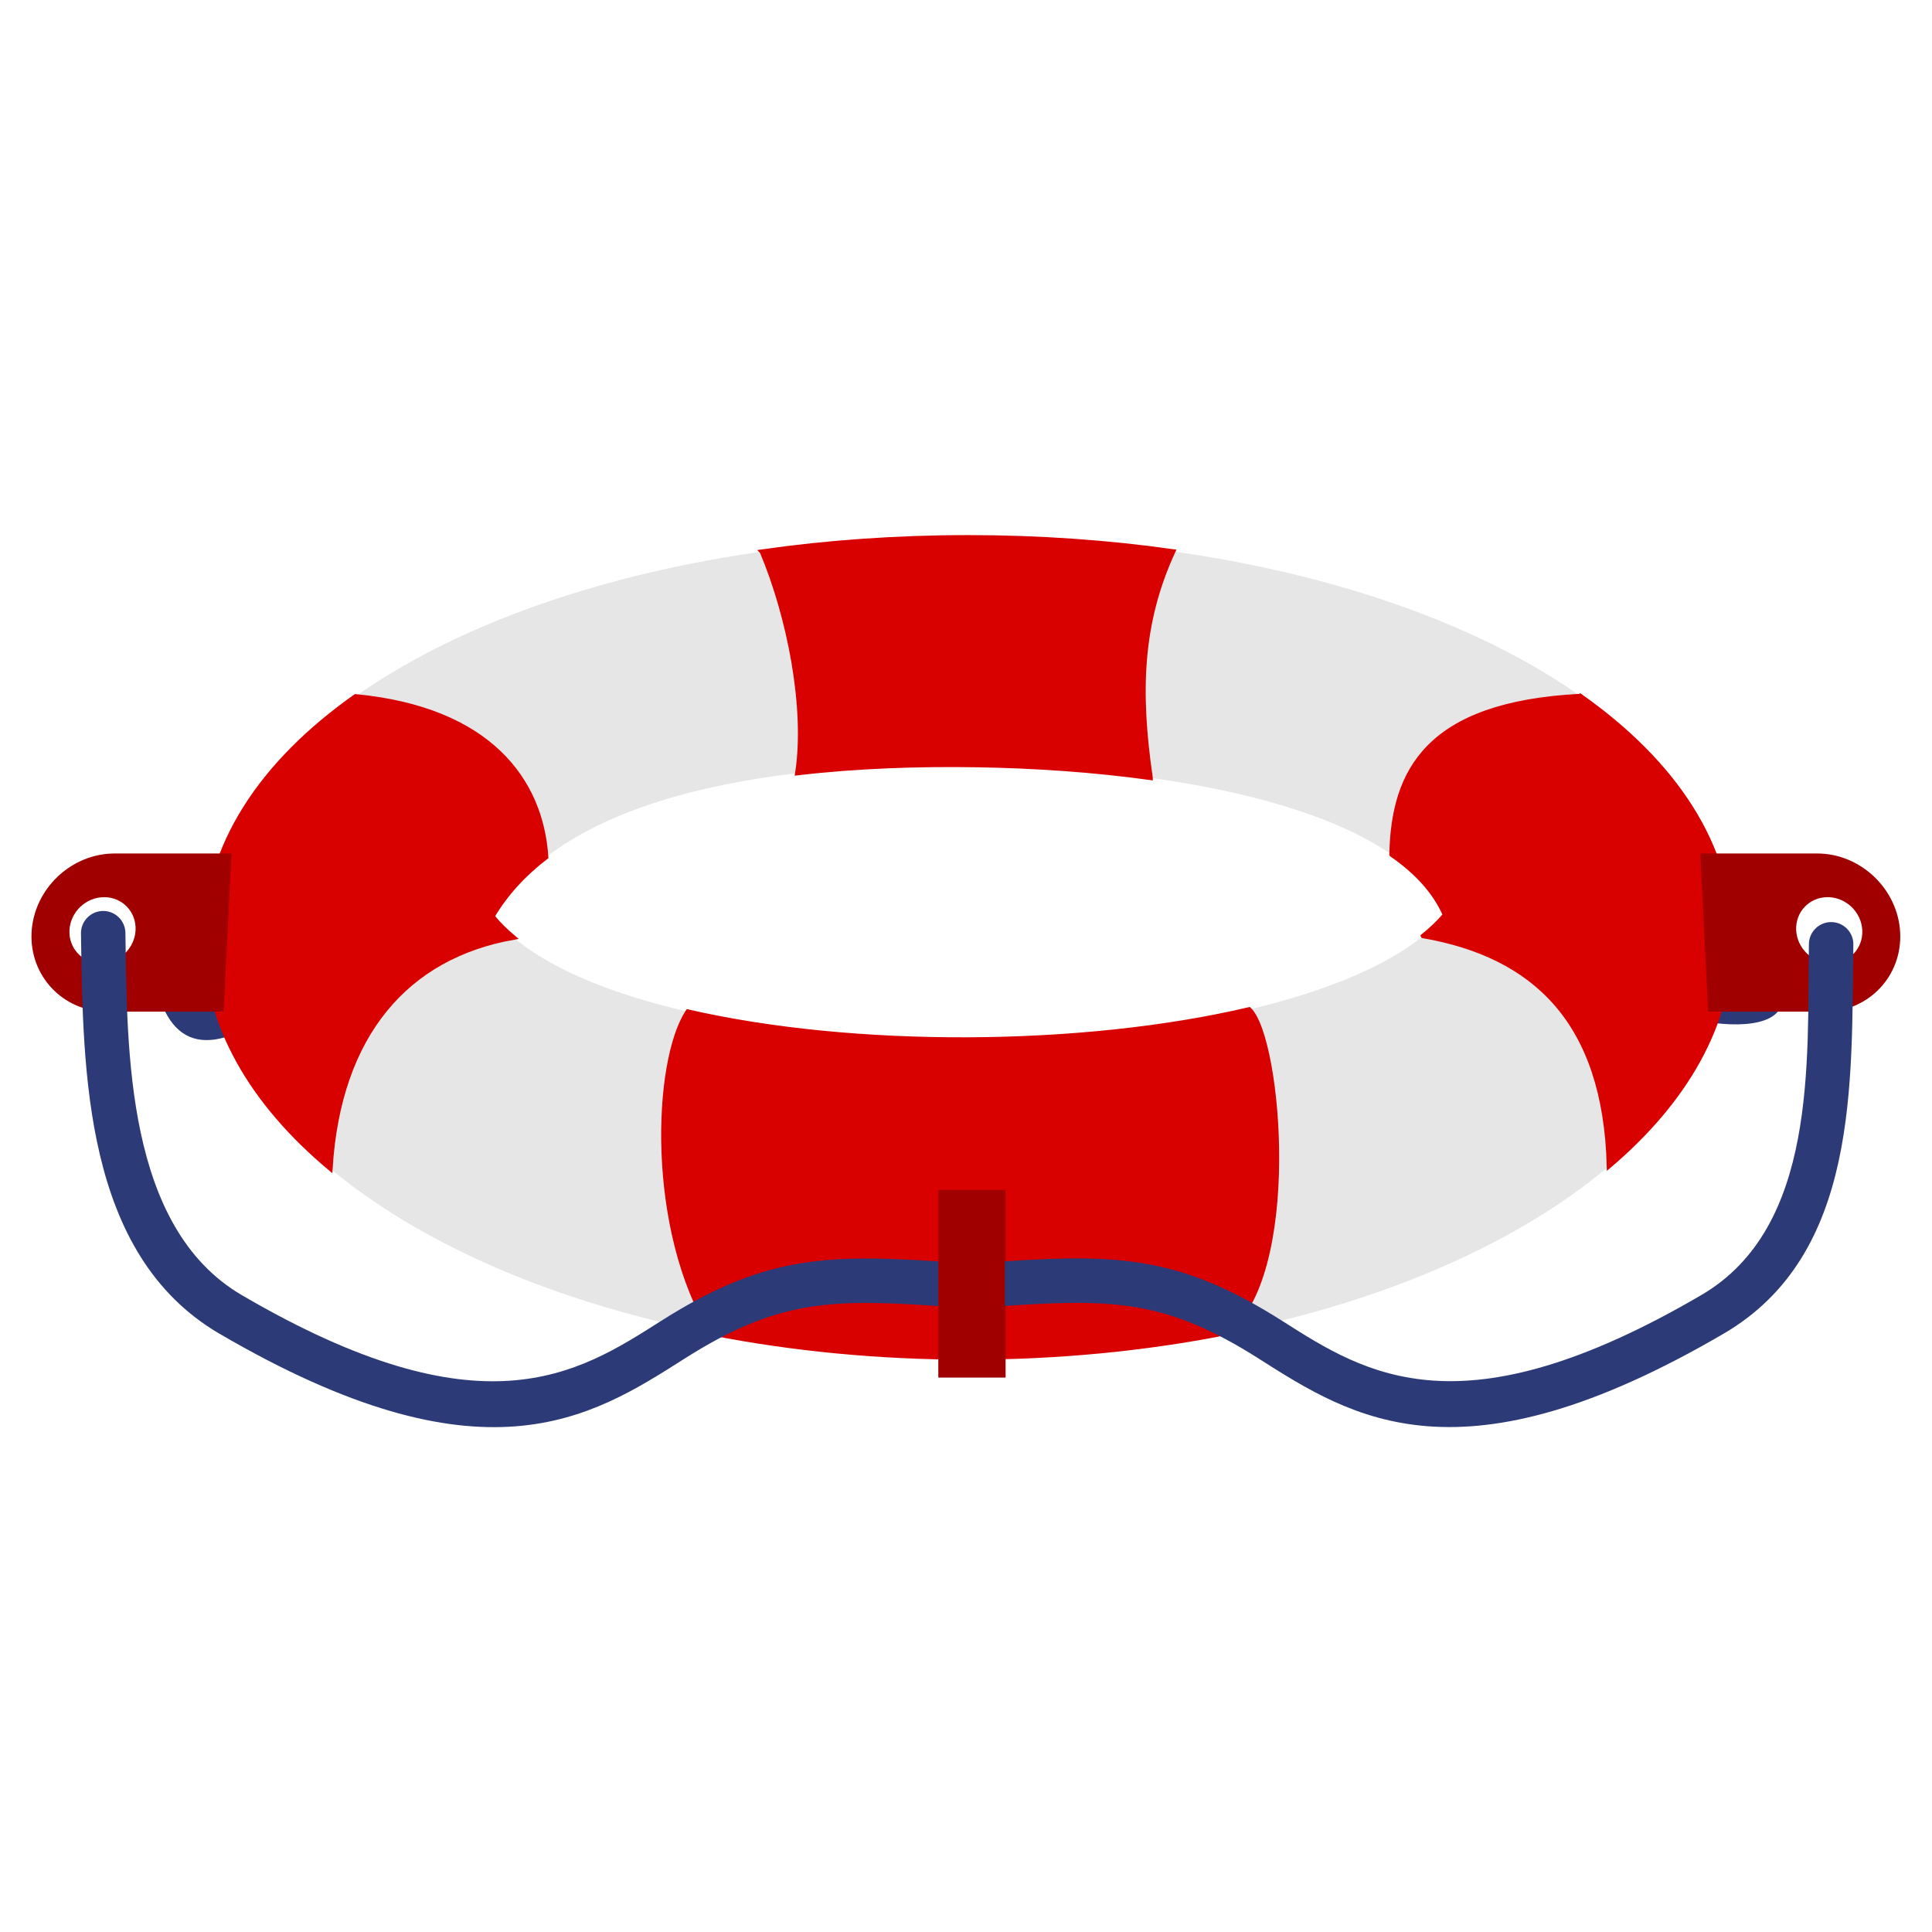 <?xml version="1.0" encoding="UTF-8" standalone="no"?>
<svg xmlns:inkscape="http://www.inkscape.org/namespaces/inkscape" xmlns:sodipodi="http://sodipodi.sourceforge.net/DTD/sodipodi-0.dtd" xmlns="http://www.w3.org/2000/svg" xmlns:svg="http://www.w3.org/2000/svg" version="1.1" x="0px" y="0px" width="40" height="40" viewBox="25 -38 245.514 245.514" xml:space="preserve" id="svg268" sodipodi:docname="reddingsboei40x40.svg" inkscape:version="1.2 (dc2aedaf03, 2022-05-15)">
<defs id="defs202">
</defs>
<polygon display="none" fill-rule="evenodd" clip-rule="evenodd" fill="#336699" points="0.932,0 330.178,0 330.178,329.245 0.932,329.245 " id="polygon204" transform="translate(-17.814,-77.801)"></polygon>
<path display="none" fill-rule="evenodd" clip-rule="evenodd" fill="#336699" d="m 142.437,4.845 c 88.505,0 160.251,39.316 160.251,87.816 0,48.498 -71.746,87.814 -160.251,87.814 -88.504,0 -160.251,-39.316 -160.251,-87.814 0,-48.5 71.747,-87.816 160.251,-87.816 z" id="path206"></path>
<path display="none" fill-rule="evenodd" clip-rule="evenodd" fill="#306394" d="m 142.437,8.358 c 85.055,0 154.005,37.743 154.005,84.301 0,46.561 -68.95,84.303 -154.005,84.303 -85.056,0 -154.006,-37.742 -154.006,-84.303 0.001,-46.558 68.951,-84.301 154.006,-84.301 z" id="path208"></path>
<path display="none" fill-rule="evenodd" clip-rule="evenodd" fill="#2e6191" d="m 142.437,11.871 c 81.606,0 147.76,36.17 147.76,80.788 0,44.619 -66.154,80.789 -147.76,80.789 -81.606,0 -147.761,-36.17 -147.761,-80.789 0.001,-44.618 66.155,-80.788 147.761,-80.788 z" id="path210"></path>
<path display="none" fill-rule="evenodd" clip-rule="evenodd" fill="#2e5e8f" d="m 142.437,15.385 c 78.157,0 141.515,34.597 141.515,77.274 0,42.68 -63.358,77.275 -141.515,77.275 -78.158,0 -141.516,-34.596 -141.516,-77.275 0.001,-42.677 63.359,-77.274 141.516,-77.274 z" id="path212"></path>
<path display="none" fill-rule="evenodd" clip-rule="evenodd" fill="#2b5c8c" d="m 142.437,18.898 c 74.708,0 135.27,33.024 135.27,73.761 0,40.738 -60.563,73.764 -135.27,73.764 -74.708,0 -135.271,-33.025 -135.271,-73.764 0.001,-40.737 60.563,-73.761 135.271,-73.761 z" id="path214"></path>
<path display="none" fill-rule="evenodd" clip-rule="evenodd" fill="#295987" d="m 142.437,22.412 c 71.258,0 129.025,31.451 129.025,70.247 0,38.799 -57.767,70.25 -129.025,70.25 -71.259,0 -129.025,-31.451 -129.025,-70.25 0,-38.796 57.766,-70.247 129.025,-70.247 z" id="path216"></path>
<path display="none" fill-rule="evenodd" clip-rule="evenodd" fill="#295482" d="m 142.437,25.925 c 67.81,0 122.78,29.878 122.78,66.734 0,36.857 -54.97,66.736 -122.78,66.736 -67.81,0 -122.78,-29.879 -122.78,-66.736 0,-36.856 54.97,-66.734 122.78,-66.734 z" id="path218"></path>
<path display="none" fill-rule="evenodd" clip-rule="evenodd" fill="#265480" d="m 142.437,29.438 c 64.361,0 116.535,28.305 116.535,63.221 0,34.918 -52.174,63.223 -116.535,63.223 -64.361,0 -116.535,-28.305 -116.535,-63.223 0,-34.916 52.175,-63.221 116.535,-63.221 z" id="path220"></path>
<path display="none" fill-rule="evenodd" clip-rule="evenodd" fill="#244f7d" d="m 142.437,32.952 c 60.912,0 110.29,26.732 110.29,59.707 0,32.977 -49.378,59.709 -110.29,59.709 -60.912,0 -110.29,-26.732 -110.29,-59.709 0,-32.975 49.379,-59.707 110.29,-59.707 z" id="path222"></path>
<path display="none" fill-rule="evenodd" clip-rule="evenodd" fill="#214d78" d="m 142.437,36.465 c 57.462,0 104.044,25.159 104.044,56.194 0,31.037 -46.582,56.195 -104.044,56.195 -57.463,0 -104.045,-25.158 -104.045,-56.195 0.001,-31.035 46.583,-56.194 104.045,-56.194 z" id="path224"></path>
<path display="none" fill-rule="evenodd" clip-rule="evenodd" fill="#214a75" d="m 142.437,39.978 c 54.013,0 97.799,23.586 97.799,52.681 0,29.096 -43.786,52.682 -97.799,52.682 -54.014,0 -97.8,-23.586 -97.8,-52.682 10e-4,-29.094 43.787,-52.681 97.8,-52.681 z" id="path226"></path>
<path display="none" fill-rule="evenodd" clip-rule="evenodd" fill="#1f4770" d="m 142.437,43.492 c 50.564,0 91.554,22.013 91.554,49.167 0,27.156 -40.99,49.17 -91.554,49.17 -50.564,0 -91.555,-22.014 -91.555,-49.17 10e-4,-27.154 40.991,-49.167 91.555,-49.167 z" id="path228"></path>
<path display="none" fill-rule="evenodd" clip-rule="evenodd" fill="#1c456e" d="m 142.437,47.005 c 47.115,0 85.309,20.44 85.309,45.654 0,25.215 -38.194,45.656 -85.309,45.656 -47.115,0 -85.309,-20.441 -85.309,-45.656 0,-25.213 38.194,-45.654 85.309,-45.654 z" id="path230"></path>
<path display="none" fill-rule="evenodd" clip-rule="evenodd" fill="#1a426b" d="m 142.437,50.519 c 43.667,0 79.064,18.867 79.064,42.14 0,23.275 -35.397,42.143 -79.064,42.143 -43.667,0 -79.064,-18.867 -79.064,-42.143 0,-23.273 35.398,-42.14 79.064,-42.14 z" id="path232"></path>
<path display="none" fill-rule="evenodd" clip-rule="evenodd" fill="#174066" d="m 142.437,54.032 c 40.217,0 72.819,17.294 72.819,38.627 0,21.334 -32.602,38.629 -72.819,38.629 -40.217,0 -72.819,-17.295 -72.819,-38.629 0.001,-21.333 32.602,-38.627 72.819,-38.627 z" id="path234"></path>
<path display="none" fill-rule="evenodd" clip-rule="evenodd" fill="#173d63" d="m 142.437,57.546 c 36.768,0 66.574,15.721 66.574,35.113 0,19.395 -29.806,35.115 -66.574,35.115 -36.768,0 -66.574,-15.721 -66.574,-35.115 0.001,-19.392 29.806,-35.113 66.574,-35.113 z" id="path236"></path>
<path display="none" fill-rule="evenodd" clip-rule="evenodd" fill="#143b5e" d="m 142.437,61.059 c 33.319,0 60.329,14.148 60.329,31.6 0,17.453 -27.01,31.602 -60.329,31.602 -33.319,0 -60.329,-14.148 -60.329,-31.602 10e-4,-17.452 27.011,-31.6 60.329,-31.6 z" id="path238"></path>
<path display="none" fill-rule="evenodd" clip-rule="evenodd" fill="#12385c" d="m 142.437,64.573 c 29.87,0 54.083,12.575 54.083,28.086 0,15.514 -24.214,28.088 -54.083,28.088 -29.869,0 -54.083,-12.574 -54.083,-28.088 0,-15.511 24.214,-28.086 54.083,-28.086 z" id="path240"></path>
<path display="none" fill-rule="evenodd" clip-rule="evenodd" fill="#123359" d="m 142.437,68.086 c 26.42,0 47.838,11.002 47.838,24.573 0,13.572 -21.418,24.576 -47.838,24.576 -26.42,0 -47.838,-11.004 -47.838,-24.576 0,-13.571 21.418,-24.573 47.838,-24.573 z" id="path242"></path>
<path display="none" fill-rule="evenodd" clip-rule="evenodd" fill="#0f3354" d="m 142.437,71.599 c 22.971,0 41.593,9.429 41.593,21.06 0,11.633 -18.622,21.063 -41.593,21.063 -22.972,0 -41.593,-9.43 -41.593,-21.063 0,-11.63 18.622,-21.06 41.593,-21.06 z" id="path244"></path>
<path display="none" fill-rule="evenodd" clip-rule="evenodd" fill="#0d2e52" d="m 142.437,75.113 c 19.522,0 35.348,7.856 35.348,17.546 0,9.691 -15.826,17.549 -35.348,17.549 -19.522,0 -35.348,-7.857 -35.348,-17.549 0,-9.69 15.826,-17.546 35.348,-17.546 z" id="path246"></path>
<path display="none" fill-rule="evenodd" clip-rule="evenodd" fill="#0a2b4d" d="m 142.437,78.626 c 16.073,0 29.104,6.283 29.104,14.035 0,7.75 -13.03,14.033 -29.104,14.033 -16.074,0 -29.103,-6.283 -29.103,-14.033 0,-7.752 13.03,-14.035 29.103,-14.035 z" id="path248"></path>
<path fill="#F0A878" d="m 251.264,90.046 c -1.552,3.061 -8.796,2.244 -12.548,1.104 l -1.158,-3.199 12.9,-0.375 z" id="path250" style="fill:#2d3a78;fill-opacity:1"></path>
<path fill="#F0A878" d="m 45.989,90.559 c 1.551,3.061 4.033,4.344 7.785,3.203 l 5.92,-5.301 -12.9,-0.375 z" id="path252" style="fill:#2d3a78;fill-opacity:1"></path>
<path fill-rule="evenodd" clip-rule="evenodd" fill="#e6e6e6" d="m 148.033,30.283 c 53.516,0 96.9,21.79 96.9,51.116 0,29.326 -43.384,53.1 -96.9,53.1 -53.516,0 -96.9,-23.773 -96.9,-53.1 0,-29.327 43.384,-51.116 96.9,-51.116 z m 60.592,47.981 c -17.646,20.807 -103.899,21.374 -121.045,0.185 9.456,-16.022 37.297,-19.612 61.543,-19.229 25.858,0.408 53.732,5.75 59.502,19.044 z" id="path254"></path>
<path fill-rule="evenodd" clip-rule="evenodd" fill="#d90000" stroke="#d90000" stroke-width="0.567" stroke-miterlimit="22.926" d="m 180.614,131.419 c -10.183,1.992 -21.149,3.08 -32.581,3.08 -11.401,0 -22.339,-1.082 -32.499,-3.064 -8.109,-13.041 -7.346,-34.527 -3.132,-40.883 21.147,4.854 50.125,4.703 71.337,-0.281 3.921,3.671 6.536,34.165 -3.125,41.148 z m 45.217,-80.968 c 12,8.454 19.103,19.083 19.103,30.948 0,10.611 -5.684,20.496 -15.47,28.791 -0.478,-18.447 -9.536,-26.8 -23.613,-29.249 l -0.002,-0.004 c 1.054,-0.851 1.987,-1.741 2.777,-2.673 -1.273,-2.933 -3.624,-5.479 -6.79,-7.67 l -0.001,-0.002 c 0.215,-10.605 4.557,-19.147 23.996,-20.141 z m -104.009,-18.352 c 3.449,8.161 5.782,19.825 4.502,28.147 v 0 c 7.512,-0.884 15.327,-1.145 22.8,-1.026 7.385,0.117 14.934,0.637 22.086,1.628 v -10e-4 c -1.59,-10.917 -1.333,-19.643 2.871,-28.771 -8.288,-1.171 -17.022,-1.793 -26.047,-1.793 -9.084,0 -17.875,0.63 -26.212,1.816 z m -54.84,78.408 c 1.063,-17.145 9.787,-26.98 23.286,-29.365 -1.022,-0.856 -1.927,-1.752 -2.688,-2.693 1.713,-2.902 4.032,-5.395 6.82,-7.532 -0.626,-9.752 -7.24,-18.803 -24.217,-20.428 -11.968,8.448 -19.05,19.063 -19.05,30.91 0,10.748 5.832,20.748 15.849,29.108 z" id="path256"></path>
<polygon fill-rule="evenodd" clip-rule="evenodd" fill="#a10000" points="162.053,191.011 170.603,191.011 170.603,214.86 162.053,214.86 " id="polygon258" transform="translate(-17.814,-77.801)"></polygon>
<path fill-rule="evenodd" clip-rule="evenodd" fill="#a10000" d="m 39.561,70.459 h 14.85 l -0.998,20.1 h -14.85 c -5.528,0 -9.825,-4.522 -9.551,-10.05 v 0 c 0.275,-5.527 5.022,-10.05 10.549,-10.05 z m -1.325,5.551 c 2.32,0 4.106,1.88 3.991,4.2 -0.115,2.319 -2.089,4.2 -4.408,4.2 -2.32,0 -4.106,-1.88 -3.991,-4.2 0.115,-2.32 2.089,-4.2 4.408,-4.2 z" id="path260"></path>
<path fill-rule="evenodd" clip-rule="evenodd" fill="#a10000" d="m 255.92,70.459 h -14.85 l 0.998,20.1 h 14.85 c 5.528,0 9.825,-4.522 9.551,-10.05 v 0 c -0.274,-5.527 -5.02,-10.05 -10.549,-10.05 z m 1.326,5.551 c -2.319,0 -4.106,1.88 -3.991,4.2 0.115,2.319 2.089,4.2 4.408,4.2 2.32,0 4.106,-1.88 3.991,-4.2 -0.114,-2.32 -2.089,-4.2 -4.408,-4.2 z" id="path262"></path>
<path fill="#F0A878" d="m 144.239,127.964 c -0.063,0 -0.125,-0.002 -0.188,-0.006 -13.569,-0.918 -20.423,-0.715 -32.113,6.729 -11.951,7.607 -25.64,16.32 -59.053,-3.203 -17.255,-10.082 -17.33,-33.33 -17.595,-50.864 -0.019,-1.559 1.231,-2.838 2.79,-2.856 1.56,-0.018 2.839,1.231 2.857,2.791 0.227,14.969 0.03,37.403 14.805,46.036 30.451,17.793 42.576,10.074 53.162,3.336 12.747,-8.115 20.616,-8.615 35.335,-7.627 z" id="path264" style="fill:#2d3a78;fill-opacity:1"></path>
<path fill="#F0A878" d="m 152.695,127.952 c 0.063,0 0.125,-0.002 0.188,-0.006 13.569,-0.918 20.423,-0.715 32.112,6.727 11.951,7.607 25.64,16.322 59.054,-3.201 17.255,-10.084 16.204,-31.906 16.47,-49.44 0.019,-1.559 -1.231,-2.838 -2.79,-2.856 -1.56,-0.019 -2.839,1.231 -2.857,2.79 -0.227,14.969 1.095,35.979 -13.68,44.612 -30.45,17.791 -42.576,10.074 -53.162,3.336 -12.747,-8.115 -20.615,-8.615 -35.335,-7.627 z" id="path266" style="fill:#2d3a78;fill-opacity:1"></path>
</svg>
